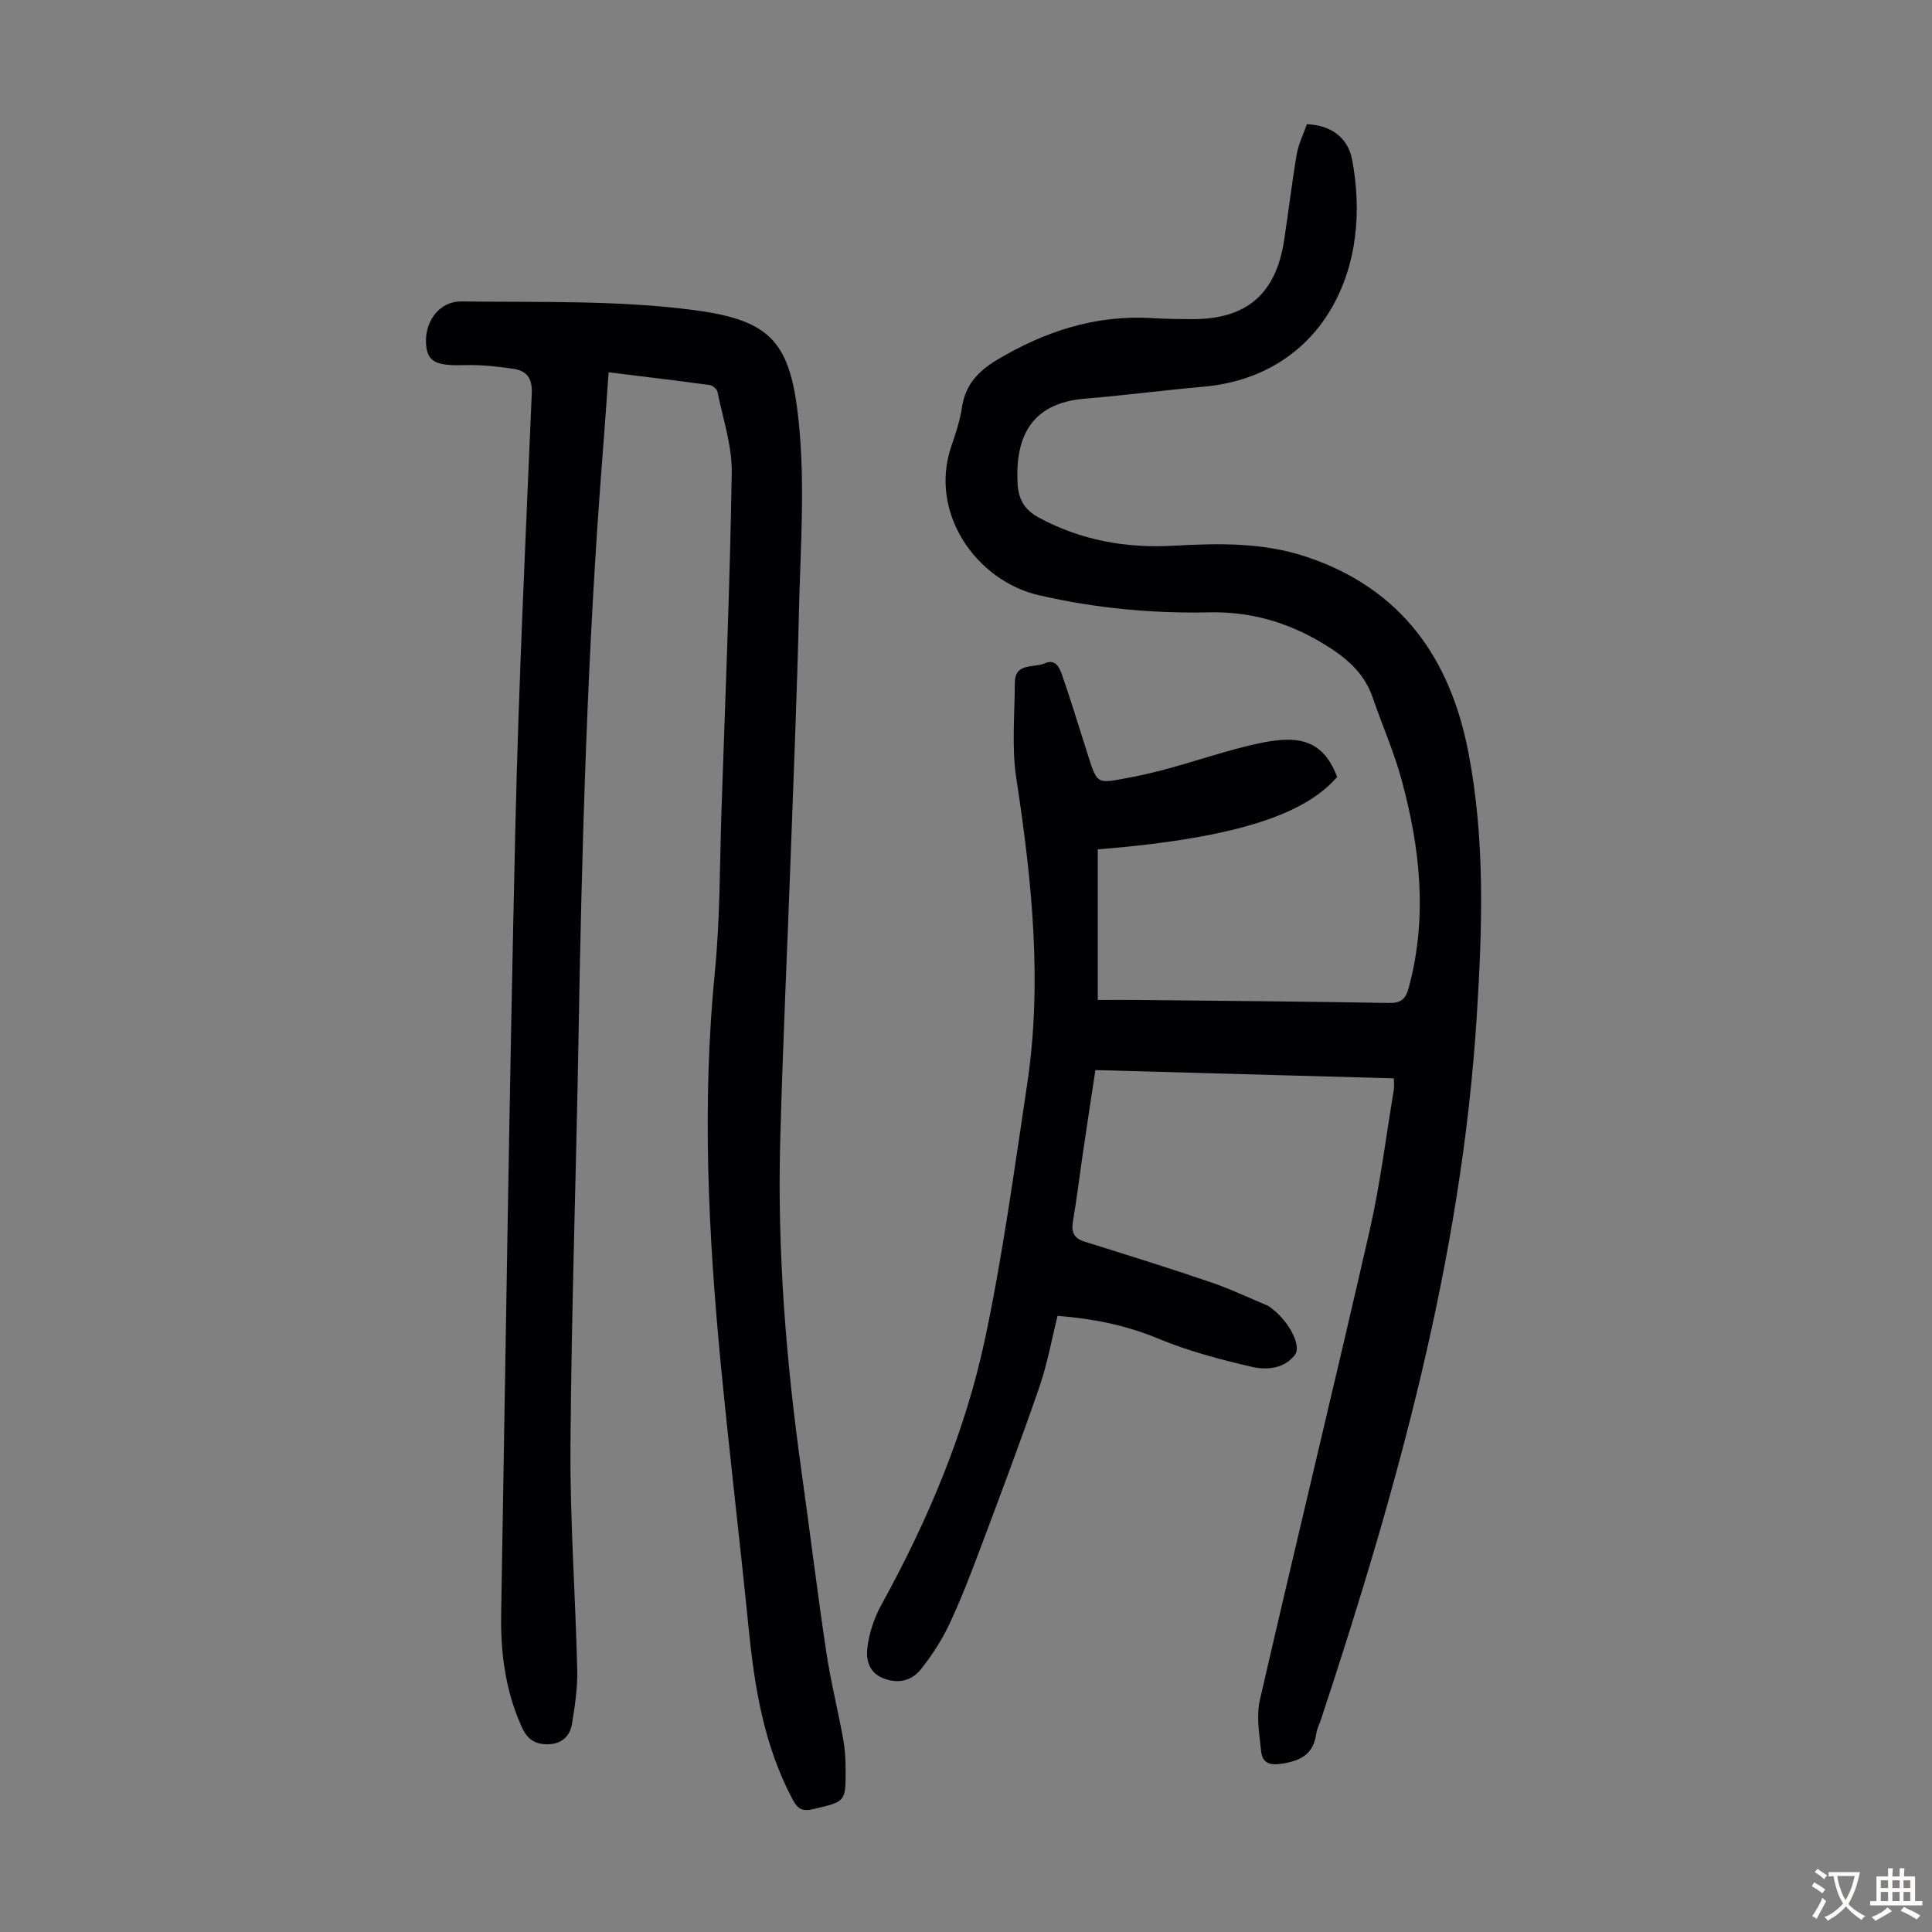 <svg enable-background="new 0 0 400 400" viewBox="0 0 400 400" xmlns="http://www.w3.org/2000/svg"><rect x="0" y="0" width="400" height="400" fill="#808080" stroke="none"/><path d="m270.58 25.72c4.82.17 8.48 2.65 9.37 7.36 2.01 10.74.99 21.77-4.4 30.94-5.49 9.35-14.83 15.01-26.27 16.03-8.24.73-16.45 1.81-24.69 2.49-11.27.93-14.37 8.12-13.92 17.45.16 3.3 1.34 5.5 4.37 7.15 8.75 4.74 18.09 6.39 27.87 5.85 9.3-.51 18.49-.73 27.54 2.28 19.6 6.54 29.76 20.92 33.54 40.38 3.53 18.16 2.91 36.53 1.75 54.88-3.16 50.1-16.55 97.94-32.18 145.28-.35 1.06-.89 2.09-1.05 3.18-.58 4.08-3.03 5.5-6.94 6.14-2.78.46-4.22-.13-4.48-2.65-.36-3.5-1.01-7.21-.24-10.54 7.43-32.34 15.27-64.59 22.67-96.94 2.22-9.68 3.42-19.6 5.06-29.41.11-.64.01-1.31.01-2.33-20.52-.57-40.94-1.13-61.8-1.71-.86 5.7-1.71 11.17-2.51 16.65-.72 4.87-1.3 9.76-2.13 14.61-.38 2.25.12 3.54 2.41 4.26 8.74 2.73 17.48 5.46 26.14 8.41 3.99 1.36 7.83 3.19 11.72 4.83.4.17.74.49 1.1.77 3.28 2.52 5.99 7.49 4.61 9.37-2.13 2.9-5.81 3.26-8.85 2.56-6.6-1.52-13.23-3.27-19.46-5.86-6.63-2.76-13.39-4.12-20.86-4.72-1.22 4.87-2.11 9.93-3.77 14.74-3.86 11.18-8.03 22.25-12.19 33.32-2 5.33-4.04 10.67-6.47 15.82-1.55 3.29-3.59 6.43-5.86 9.28-1.95 2.45-4.77 3.1-7.89 1.84-3-1.22-3.5-3.99-3.19-6.39.38-3.01 1.42-6.11 2.89-8.78 9.65-17.53 17.42-35.88 21.54-55.44 3.63-17.26 6-34.79 8.63-52.25 3.2-21.27.99-42.37-2.24-63.47-.98-6.43-.32-13.13-.3-19.7.01-4.28 3.88-3.06 6.16-4.06 2.29-1 3.09.89 3.61 2.37 1.73 4.95 3.23 9.97 4.84 14.96 2.62 8.14 1.79 7.68 9.86 6.17 7.32-1.38 14.41-3.95 21.63-5.87 2.9-.77 5.86-1.49 8.83-1.75 6.15-.52 9.61 1.86 11.8 7.64-6.18 7.14-19.11 12.56-49.56 14.99v15.18 16c2.53 0 5.4-.03 8.26 0 17.34.18 34.69.32 52.03.62 2.49.04 3.45-.77 4.09-3.14 3.93-14.53 2.39-28.88-1.48-43.07-1.58-5.8-4.04-11.35-5.99-17.05-1.87-5.47-6.04-8.66-10.75-11.44-7.11-4.21-14.76-6.35-23.01-6.17-11.91.26-23.64-.86-35.28-3.53-13.1-3-22.87-17.13-18.2-30.83.9-2.64 1.81-5.33 2.21-8.07.68-4.65 3.38-7.52 7.21-9.81 9.92-5.94 20.47-9.39 32.17-8.68 2.79.17 5.59.21 8.39.21 11.13.02 17.22-5.19 18.92-16.24.92-5.96 1.61-11.95 2.62-17.89.39-2.17 1.41-4.22 2.11-6.22z" fill="#010103"/><path d="m126.01 77.08c-.43 5.88-.8 11.43-1.24 16.97-3.2 40.63-4.32 81.34-5.02 122.07-.48 27.75-1.45 55.49-1.64 83.24-.11 15.43 1.03 30.87 1.4 46.31.09 3.76-.48 7.57-1.1 11.29-.42 2.52-2.16 4.13-4.93 4.17-2.56.04-4.22-.89-5.4-3.46-3.44-7.52-4.46-15.42-4.32-23.54.93-54.16 1.69-108.32 2.93-162.47.69-30.09 2.13-60.17 3.41-90.25.14-3.23-1.15-4.67-3.86-5.06-3.3-.48-6.67-.85-9.99-.75-5.65.17-7.58-.57-7.99-3.82-.6-4.8 2.44-9.43 7.3-9.37 16.09.2 32.33-.29 48.2 1.8 16.14 2.13 19.96 6.8 21.63 23.35 1.31 12.94.32 26.13.02 39.2-.39 16.78-1.09 33.55-1.7 50.33-.72 19.79-1.66 39.58-2.18 59.38-.6 22.76 1.23 45.39 4.38 67.93 1.75 12.52 3.28 25.06 5.15 37.56.91 6.07 2.41 12.05 3.51 18.09.38 2.08.5 4.22.51 6.34.02 6.73-.06 6.6-6.66 8.16-2.31.55-3.26.01-4.36-2.07-5.84-11.02-7.82-22.96-9.04-35.16-1.82-18.14-3.98-36.24-5.74-54.38-2.64-27.21-3.98-54.43-1.27-81.76 1.09-11 .99-22.13 1.36-33.2.79-23.38 1.76-46.75 2.13-70.13.09-5.57-1.84-11.18-2.96-16.75-.11-.56-.99-1.3-1.6-1.38-6.85-.93-13.71-1.75-20.93-2.64z" fill="#010103"/><g fill="#fcfbfa"><path d="m377.9 391.2c-.2.3-.4.5-.6.8-.7-.6-1.4-1-2.2-1.5.2-.3.4-.5.5-.8.6.4 1.4.8 2.3 1.5zm-1.8 6.1c-.2-.2-.5-.4-.9-.6.4-.6.8-1.2 1.2-1.9s.7-1.3.9-1.9c.3.3.5.5.8.7-.7 1.3-1.4 2.6-2 3.7zm2.2-9c-.3.3-.5.5-.6.8-.6-.6-1.3-1.1-2-1.5.3-.3.5-.5.6-.7.6.5 1.3.9 2 1.4zm.3.2v-.9h2 4.5c-.3 1.3-.6 2.5-1 3.6s-.9 2.1-1.4 3c.4.5 1 1 1.6 1.4s1.2.8 1.9 1.1c-.3.2-.5.4-.8.8-.4-.3-1-.7-1.6-1.2s-1.2-1.1-1.6-1.6c-.5.6-1.1 1.1-1.7 1.6s-1.4.9-2.1 1.4c-.1-.3-.3-.5-.7-.8.6-.2 1.2-.5 1.9-1s1.4-1.1 2-1.8c-.5-.8-.9-1.6-1.2-2.5s-.6-2-.8-3.2c-.4.1-.7.1-1 .1zm2.5 2.7c.3 1 .7 1.7 1 2.2.3-.5.6-1.1 1-2s.6-1.9.9-3h-3.2-.4c.1.9.3 1.8.7 2.8z"/><path d="m396.5 388.5v1.5 3.6h1.5v.9c-.4 0-1 0-1.7 0h-7.9c-.5 0-.9 0-1.2 0v-.9h1.3v-3.5c0-.7 0-1.2 0-1.6h2.4c0-.8 0-1.4 0-1.7h1c0 .3-.1.8-.1 1.7h1.5c0-.8 0-1.4 0-1.7h1c0 .3-.1.9-.1 1.7zm-8.2 9.2c-.2-.3-.5-.5-.8-.8.8-.3 1.4-.6 1.9-.9s1-.7 1.4-1.1c.3.3.6.5.9.8-1.6 1-2.8 1.6-3.4 2zm2.6-6.8v-1.6h-1.5v1.6zm0 2.7v-1.9h-1.5v1.9zm2.4-2.7v-1.6h-1.5v1.6zm0 2.7v-1.9h-1.5v1.9zm.2 2 .7-.8c.4.2.9.5 1.6.8s1.3.7 1.8 1c-.3.3-.5.5-.8.8-.4-.3-1.5-1-3.3-1.8zm2-4.7v-1.6h-1.4v1.6zm0 2.7v-1.9h-1.4v1.9z"/></g></svg>